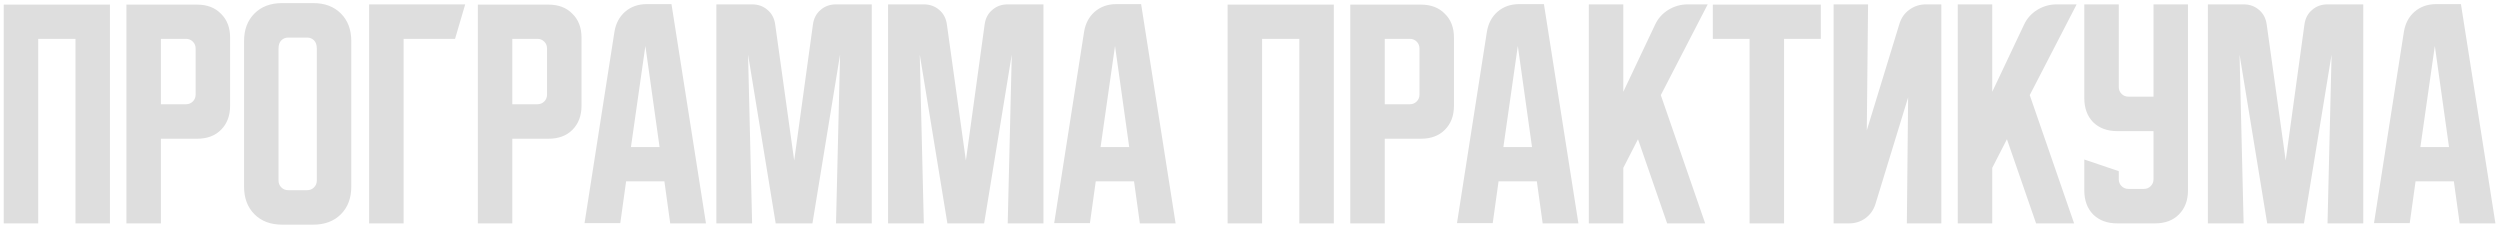 <?xml version="1.0" encoding="UTF-8"?> <svg xmlns="http://www.w3.org/2000/svg" width="526" height="48" viewBox="0 0 526 48" fill="none"><path d="M0.787 0.973H23.134V47H15.881V8.173H8.041V47H0.787V0.973ZM26.6 0.973H41.48C43.578 0.973 45.249 1.613 46.493 2.893C47.773 4.138 48.413 5.809 48.413 7.907V22.253C48.413 24.351 47.773 26.04 46.493 27.32C45.249 28.564 43.578 29.187 41.48 29.187H33.853V47H26.6V0.973ZM33.853 8.173V21.933H39.133C39.702 21.933 40.182 21.738 40.573 21.347C40.964 20.956 41.16 20.476 41.16 19.907V10.2C41.16 9.631 40.964 9.151 40.573 8.76C40.182 8.369 39.702 8.173 39.133 8.173H33.853ZM51.35 8.653C51.35 6.236 52.079 4.298 53.537 2.84C54.994 1.382 56.932 0.653 59.35 0.653H65.91C68.328 0.653 70.266 1.382 71.723 2.84C73.181 4.298 73.91 6.236 73.91 8.653V39.267C73.91 41.684 73.181 43.622 71.723 45.08C70.266 46.538 68.328 47.267 65.91 47.267H59.35C56.932 47.267 54.994 46.538 53.537 45.08C52.079 43.622 51.35 41.684 51.35 39.267V8.653ZM60.63 40.013H64.63C65.199 40.013 65.679 39.818 66.07 39.427C66.461 39.036 66.657 38.556 66.657 37.987V10.2C66.657 9.453 66.461 8.884 66.07 8.493C65.679 8.102 65.199 7.907 64.63 7.907H60.63C60.061 7.907 59.581 8.102 59.19 8.493C58.799 8.884 58.603 9.453 58.603 10.2V37.987C58.603 38.556 58.799 39.036 59.19 39.427C59.581 39.818 60.061 40.013 60.63 40.013ZM97.876 0.92L95.743 8.173H84.916V47H77.662V0.92H97.876ZM100.538 0.973H115.417C117.515 0.973 119.186 1.613 120.431 2.893C121.711 4.138 122.351 5.809 122.351 7.907V22.253C122.351 24.351 121.711 26.04 120.431 27.32C119.186 28.564 117.515 29.187 115.417 29.187H107.791V47H100.538V0.973ZM107.791 8.173V21.933H113.071C113.64 21.933 114.12 21.738 114.511 21.347C114.902 20.956 115.097 20.476 115.097 19.907V10.2C115.097 9.631 114.902 9.151 114.511 8.76C114.12 8.369 113.64 8.173 113.071 8.173H107.791ZM129.281 6.68C129.565 4.938 130.312 3.533 131.521 2.467C132.765 1.4 134.276 0.867 136.054 0.867H141.281L148.534 47H141.014L139.788 38.147H131.734L130.508 46.947H122.988L129.281 6.68ZM132.748 30.947H138.774L135.788 9.667L132.748 30.947ZM150.725 47V0.92H158.245C159.525 0.92 160.609 1.311 161.498 2.093C162.387 2.84 162.921 3.853 163.098 5.133L167.098 33.773L171.045 5.133C171.223 3.853 171.756 2.84 172.645 2.093C173.534 1.311 174.618 0.92 175.898 0.92H183.418V47H175.898L176.752 11.48L170.938 47H163.205L157.392 11.48L158.245 47H150.725ZM186.85 47V0.92H194.37C195.65 0.92 196.734 1.311 197.623 2.093C198.512 2.84 199.046 3.853 199.223 5.133L203.223 33.773L207.17 5.133C207.348 3.853 207.881 2.84 208.77 2.093C209.659 1.311 210.743 0.92 212.023 0.92H219.543V47H212.023L212.877 11.48L207.063 47H199.33L193.517 11.48L194.37 47H186.85ZM228.093 6.68C228.378 4.938 229.124 3.533 230.333 2.467C231.578 1.4 233.089 0.867 234.867 0.867H240.093L247.347 47H239.827L238.6 38.147H230.547L229.32 46.947H221.8L228.093 6.68ZM231.56 30.947H237.587L234.6 9.667L231.56 30.947ZM258.288 0.973H280.634V47H273.381V8.173H265.541V47H258.288V0.973ZM284.1 0.973H298.98C301.078 0.973 302.749 1.613 303.993 2.893C305.273 4.138 305.913 5.809 305.913 7.907V22.253C305.913 24.351 305.273 26.04 303.993 27.32C302.749 28.564 301.078 29.187 298.98 29.187H291.353V47H284.1V0.973ZM291.353 8.173V21.933H296.633C297.202 21.933 297.682 21.738 298.073 21.347C298.464 20.956 298.66 20.476 298.66 19.907V10.2C298.66 9.631 298.464 9.151 298.073 8.76C297.682 8.369 297.202 8.173 296.633 8.173H291.353ZM312.843 6.68C313.128 4.938 313.874 3.533 315.083 2.467C316.328 1.4 317.839 0.867 319.617 0.867H324.843L332.097 47H324.577L323.35 38.147H315.297L314.07 46.947H306.55L312.843 6.68ZM316.31 30.947H322.337L319.35 9.667L316.31 30.947ZM341.541 0.92V19.32L348.208 5.24C348.812 3.924 349.736 2.876 350.981 2.093C352.261 1.311 353.63 0.92 355.087 0.92H359.301L349.434 20.013L358.767 47H350.767L344.634 29.293L341.541 35.32V47H334.288V0.92H341.541ZM360.379 0.973H383.099V8.173H375.366V47H368.113V8.173H360.379V0.973ZM385.788 47V0.92H393.041L392.774 27.427L399.654 4.973C400.045 3.729 400.739 2.751 401.734 2.04C402.765 1.293 403.921 0.92 405.201 0.92H408.454V47H401.201L401.468 20.493L394.588 42.947C394.196 44.191 393.485 45.187 392.454 45.933C391.459 46.644 390.321 47 389.041 47H385.788ZM419.166 0.92V19.32L425.833 5.24C426.437 3.924 427.361 2.876 428.606 2.093C429.886 1.311 431.255 0.92 432.712 0.92H436.926L427.059 20.013L436.392 47H428.392L422.259 29.293L419.166 35.32V47H411.913V0.92H419.166ZM438.538 0.92H445.791V18.307C445.791 18.876 445.986 19.356 446.378 19.747C446.769 20.138 447.249 20.333 447.818 20.333H453.097V0.92H460.351V40.067C460.351 42.164 459.711 43.853 458.431 45.133C457.186 46.378 455.515 47 453.417 47H445.471C443.373 47 441.684 46.378 440.404 45.133C439.16 43.853 438.538 42.164 438.538 40.067V33.56L445.791 36.013V37.72C445.791 38.289 445.986 38.769 446.378 39.16C446.769 39.551 447.249 39.747 447.818 39.747H451.071C451.64 39.747 452.12 39.551 452.511 39.16C452.902 38.769 453.097 38.289 453.097 37.72V27.587H445.471C443.373 27.587 441.684 26.964 440.404 25.72C439.16 24.44 438.538 22.751 438.538 20.653V0.92ZM464.538 47V0.92H472.057C473.337 0.92 474.422 1.311 475.311 2.093C476.2 2.84 476.733 3.853 476.911 5.133L480.911 33.773L484.858 5.133C485.035 3.853 485.569 2.84 486.458 2.093C487.346 1.311 488.431 0.92 489.711 0.92H497.231V47H489.711L490.564 11.48L484.751 47H477.017L471.204 11.48L472.057 47H464.538ZM505.781 6.68C506.065 4.938 506.812 3.533 508.021 2.467C509.265 1.4 510.776 0.867 512.554 0.867H517.781L525.034 47H517.514L516.288 38.147H508.234L507.008 46.947H499.488L505.781 6.68ZM509.248 30.947H515.274L512.288 9.667L509.248 30.947Z" fill="#DEDEDE"></path></svg> 